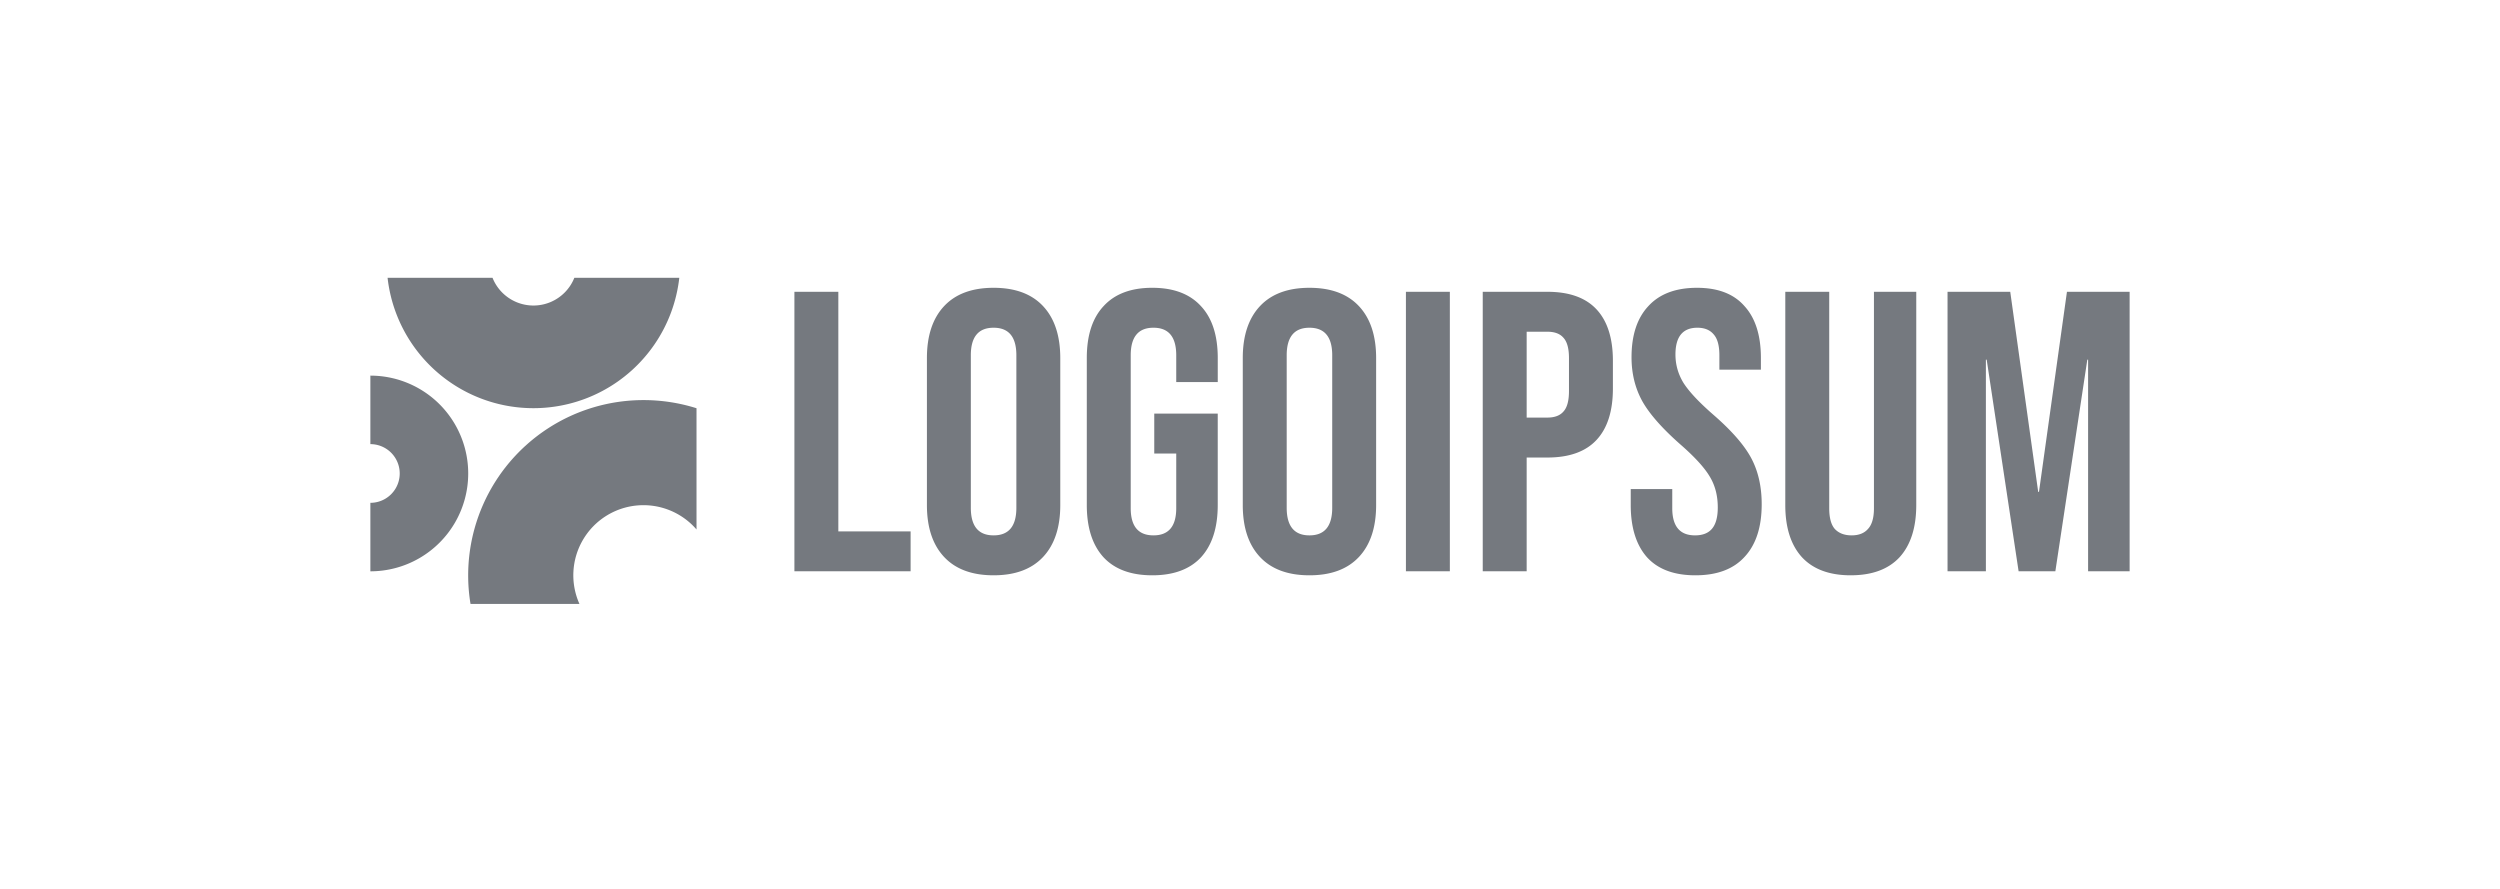 <svg width="135" height="48" viewBox="0 0 135 48" fill="none" xmlns="http://www.w3.org/2000/svg"><g clip-path="url(#a)" fill="#75797F"><path d="M42.898 15.757h2.372v12.937h3.903v2.156h-6.275zm10.757 15.309q-1.747 0-2.674-.992t-.927-2.803v-7.935q0-1.811.927-2.803t2.674-.992 2.673.992.927 2.803v7.935q0 1.811-.927 2.803-.928.992-2.673.992m0-2.156q1.229 0 1.229-1.488v-8.237q0-1.488-1.23-1.488t-1.229 1.488v8.237q0 1.488 1.23 1.488m8.568 2.156q-1.725 0-2.63-.97-.906-.993-.906-2.825v-7.935q0-1.833.905-2.803.906-.992 2.631-.992t2.63.992q.906.97.906 2.803v1.294h-2.242v-1.445q0-1.488-1.23-1.488-1.228 0-1.228 1.488v8.258q0 1.467 1.229 1.467t1.229-1.467V24.49H62.33v-2.156h3.428v4.938q0 1.833-.906 2.824-.905.97-2.63.97m8.488 0q-1.746 0-2.673-.992t-.927-2.803v-7.935q0-1.811.927-2.803.928-.992 2.673-.992 1.747 0 2.674.992.927.991.927 2.803v7.935q0 1.811-.927 2.803-.928.992-2.674.992m0-2.156q1.23 0 1.23-1.488v-8.237q0-1.488-1.23-1.488-1.228 0-1.228 1.488v8.237q0 1.488 1.228 1.488m5.21-13.153h2.372V30.85H75.92zm4.148 0h3.493q1.768 0 2.652.949t.884 2.781v1.488q0 1.833-.884 2.781-.884.95-2.652.95H82.44v6.144h-2.372zm3.493 6.792q.582 0 .863-.323.3-.324.301-1.1v-1.79q0-.776-.301-1.1-.28-.323-.863-.323H82.44v4.636zm7.992 8.517q-1.725 0-2.61-.97-.882-.993-.883-2.825v-.863h2.242v1.035q0 1.467 1.23 1.467.603 0 .905-.345.323-.367.323-1.165 0-.949-.43-1.66-.432-.733-1.596-1.747-1.466-1.293-2.049-2.328-.582-1.057-.582-2.372 0-1.79.906-2.76.905-.992 2.63-.992 1.704 0 2.566.992.884.97.884 2.803v.625h-2.242v-.776q0-.776-.302-1.121-.302-.367-.884-.367-1.186 0-1.186 1.445 0 .819.431 1.53.453.712 1.618 1.726 1.487 1.293 2.048 2.35.56 1.056.56 2.48 0 1.854-.927 2.846-.906.992-2.652.992m8.39 0q-1.725 0-2.631-.97-.906-.992-.906-2.825V15.757h2.372v11.687q0 .775.302 1.12.324.345.905.346.583 0 .884-.345.324-.345.324-1.122V15.758h2.285V27.27q0 1.833-.905 2.825-.906.97-2.63.97m5.224-15.308h3.386l1.509 10.802h.043l1.51-10.802H115V30.85h-2.243V19.422h-.042l-1.726 11.428h-1.984l-1.724-11.428h-.043V30.85h-2.071zM20 30.851a5.283 5.283 0 0 0 0-10.567v3.699a1.585 1.585 0 1 1 0 3.17z"/><path d="M37.612 22.045a9.5 9.5 0 0 0-2.862-.44 9.466 9.466 0 0 0-9.342 11.007h5.882a3.786 3.786 0 0 1 6.322-4.02z"/><path d="M20.929 15a7.926 7.926 0 0 0 15.753 0h-5.667a2.378 2.378 0 0 1-4.419 0z"/></g><defs><clipPath id="a"><path fill="#fff" d="M20 15h95v17.813H20z"/></clipPath></defs></svg>